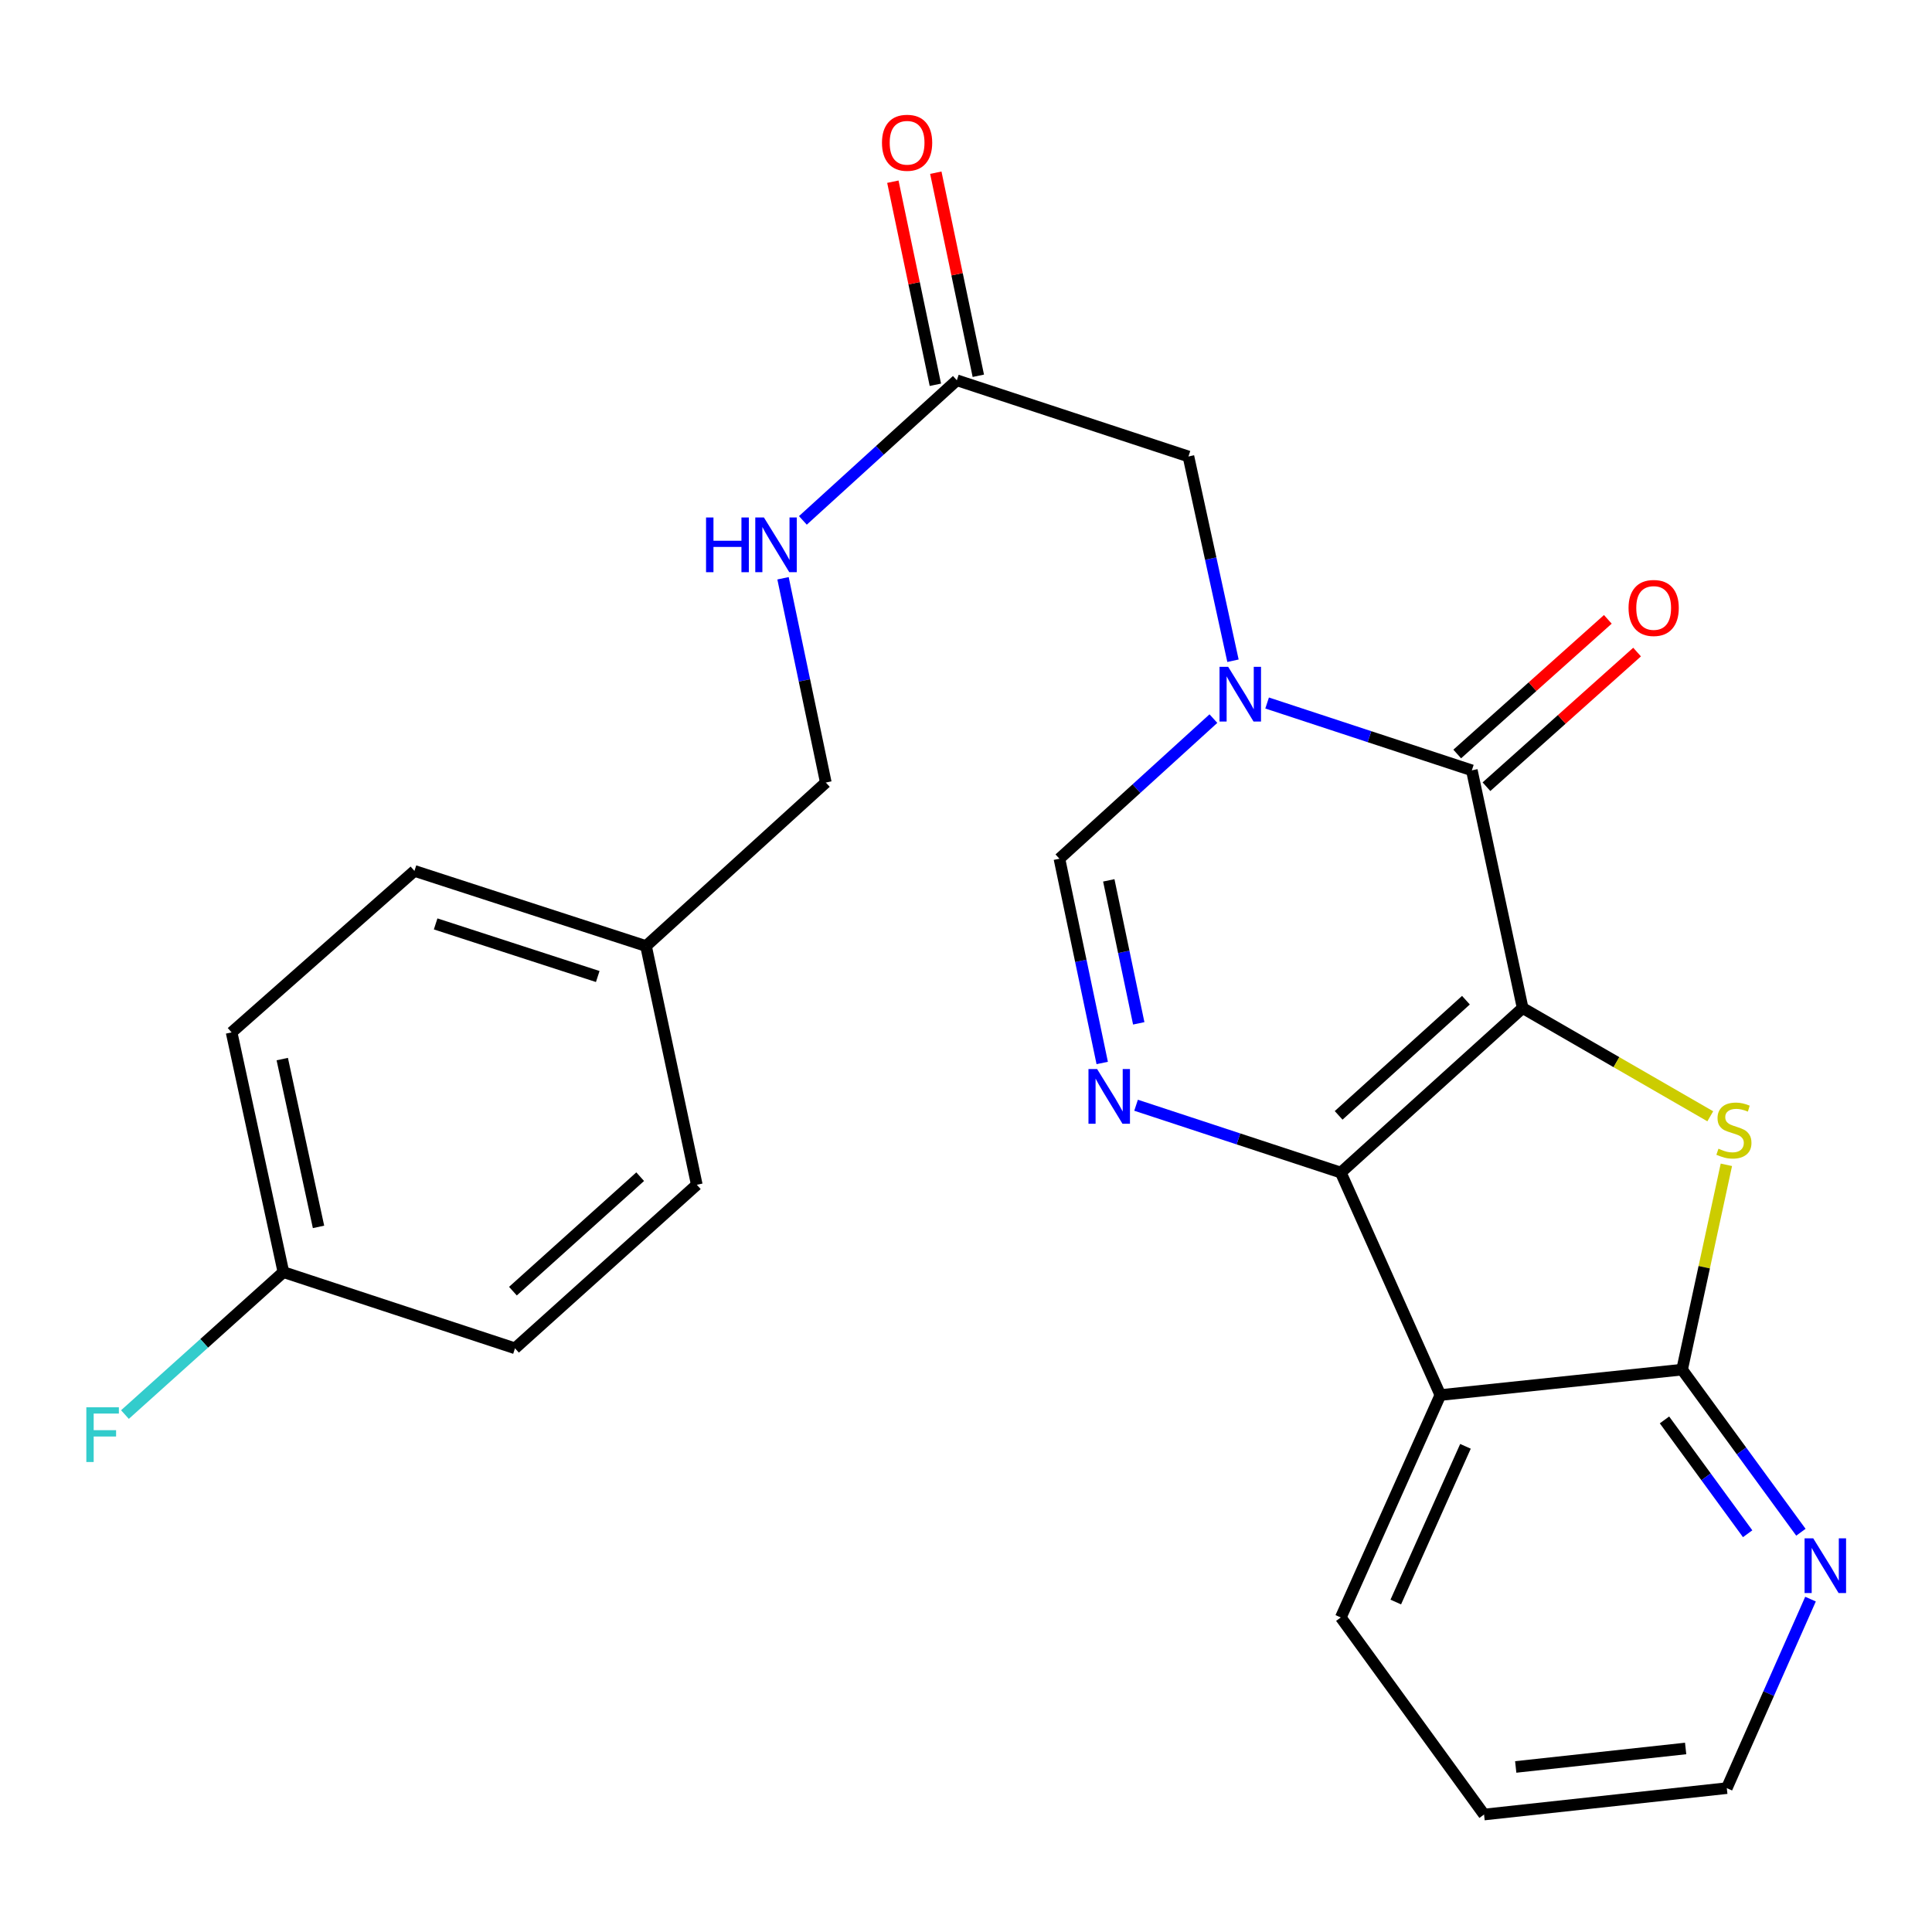 <?xml version='1.0' encoding='iso-8859-1'?>
<svg version='1.1' baseProfile='full'
              xmlns='http://www.w3.org/2000/svg'
                      xmlns:rdkit='http://www.rdkit.org/xml'
                      xmlns:xlink='http://www.w3.org/1999/xlink'
                  xml:space='preserve'
width='1000px' height='1000px' viewBox='0 0 1000 1000'>
<!-- END OF HEADER -->
<rect style='opacity:1.0;fill:#FFFFFF;stroke:none' width='1000' height='1000' x='0' y='0'> </rect>
<path class='bond-0' d='M 788.118,521.761 L 693.994,606.927' style='fill:none;fill-rule:evenodd;stroke:#000000;stroke-width:6px;stroke-linecap:butt;stroke-linejoin:miter;stroke-opacity:1' />
<path class='bond-0' d='M 758.762,517.695 L 692.875,577.311' style='fill:none;fill-rule:evenodd;stroke:#000000;stroke-width:6px;stroke-linecap:butt;stroke-linejoin:miter;stroke-opacity:1' />
<path class='bond-1' d='M 788.118,521.761 L 761.824,398.731' style='fill:none;fill-rule:evenodd;stroke:#000000;stroke-width:6px;stroke-linecap:butt;stroke-linejoin:miter;stroke-opacity:1' />
<path class='bond-2' d='M 788.118,521.761 L 836.677,549.774' style='fill:none;fill-rule:evenodd;stroke:#000000;stroke-width:6px;stroke-linecap:butt;stroke-linejoin:miter;stroke-opacity:1' />
<path class='bond-2' d='M 836.677,549.774 L 885.235,577.788' style='fill:none;fill-rule:evenodd;stroke:#CCCC00;stroke-width:6px;stroke-linecap:butt;stroke-linejoin:miter;stroke-opacity:1' />
<path class='bond-4' d='M 693.994,606.927 L 641.01,589.498' style='fill:none;fill-rule:evenodd;stroke:#000000;stroke-width:6px;stroke-linecap:butt;stroke-linejoin:miter;stroke-opacity:1' />
<path class='bond-4' d='M 641.01,589.498 L 588.026,572.069' style='fill:none;fill-rule:evenodd;stroke:#0000FF;stroke-width:6px;stroke-linecap:butt;stroke-linejoin:miter;stroke-opacity:1' />
<path class='bond-5' d='M 693.994,606.927 L 745.523,722.071' style='fill:none;fill-rule:evenodd;stroke:#000000;stroke-width:6px;stroke-linecap:butt;stroke-linejoin:miter;stroke-opacity:1' />
<path class='bond-3' d='M 761.824,398.731 L 708.84,381.302' style='fill:none;fill-rule:evenodd;stroke:#000000;stroke-width:6px;stroke-linecap:butt;stroke-linejoin:miter;stroke-opacity:1' />
<path class='bond-3' d='M 708.84,381.302 L 655.856,363.873' style='fill:none;fill-rule:evenodd;stroke:#0000FF;stroke-width:6px;stroke-linecap:butt;stroke-linejoin:miter;stroke-opacity:1' />
<path class='bond-11' d='M 769.392,407.197 L 808.37,372.353' style='fill:none;fill-rule:evenodd;stroke:#000000;stroke-width:6px;stroke-linecap:butt;stroke-linejoin:miter;stroke-opacity:1' />
<path class='bond-11' d='M 808.37,372.353 L 847.348,337.508' style='fill:none;fill-rule:evenodd;stroke:#FF0000;stroke-width:6px;stroke-linecap:butt;stroke-linejoin:miter;stroke-opacity:1' />
<path class='bond-11' d='M 754.256,390.265 L 793.234,355.421' style='fill:none;fill-rule:evenodd;stroke:#000000;stroke-width:6px;stroke-linecap:butt;stroke-linejoin:miter;stroke-opacity:1' />
<path class='bond-11' d='M 793.234,355.421 L 832.211,320.577' style='fill:none;fill-rule:evenodd;stroke:#FF0000;stroke-width:6px;stroke-linecap:butt;stroke-linejoin:miter;stroke-opacity:1' />
<path class='bond-6' d='M 893.568,602.9 L 882.108,655.912' style='fill:none;fill-rule:evenodd;stroke:#CCCC00;stroke-width:6px;stroke-linecap:butt;stroke-linejoin:miter;stroke-opacity:1' />
<path class='bond-6' d='M 882.108,655.912 L 870.647,708.924' style='fill:none;fill-rule:evenodd;stroke:#000000;stroke-width:6px;stroke-linecap:butt;stroke-linejoin:miter;stroke-opacity:1' />
<path class='bond-7' d='M 628.057,371.953 L 588.206,408.21' style='fill:none;fill-rule:evenodd;stroke:#0000FF;stroke-width:6px;stroke-linecap:butt;stroke-linejoin:miter;stroke-opacity:1' />
<path class='bond-7' d='M 588.206,408.21 L 548.355,444.468' style='fill:none;fill-rule:evenodd;stroke:#000000;stroke-width:6px;stroke-linecap:butt;stroke-linejoin:miter;stroke-opacity:1' />
<path class='bond-8' d='M 638.188,341.994 L 626.662,289.134' style='fill:none;fill-rule:evenodd;stroke:#0000FF;stroke-width:6px;stroke-linecap:butt;stroke-linejoin:miter;stroke-opacity:1' />
<path class='bond-8' d='M 626.662,289.134 L 615.137,236.273' style='fill:none;fill-rule:evenodd;stroke:#000000;stroke-width:6px;stroke-linecap:butt;stroke-linejoin:miter;stroke-opacity:1' />
<path class='bond-26' d='M 570.506,550.196 L 559.43,497.332' style='fill:none;fill-rule:evenodd;stroke:#0000FF;stroke-width:6px;stroke-linecap:butt;stroke-linejoin:miter;stroke-opacity:1' />
<path class='bond-26' d='M 559.43,497.332 L 548.355,444.468' style='fill:none;fill-rule:evenodd;stroke:#000000;stroke-width:6px;stroke-linecap:butt;stroke-linejoin:miter;stroke-opacity:1' />
<path class='bond-26' d='M 589.412,529.679 L 581.659,492.675' style='fill:none;fill-rule:evenodd;stroke:#0000FF;stroke-width:6px;stroke-linecap:butt;stroke-linejoin:miter;stroke-opacity:1' />
<path class='bond-26' d='M 581.659,492.675 L 573.906,455.67' style='fill:none;fill-rule:evenodd;stroke:#000000;stroke-width:6px;stroke-linecap:butt;stroke-linejoin:miter;stroke-opacity:1' />
<path class='bond-17' d='M 745.523,722.071 L 693.994,837.202' style='fill:none;fill-rule:evenodd;stroke:#000000;stroke-width:6px;stroke-linecap:butt;stroke-linejoin:miter;stroke-opacity:1' />
<path class='bond-17' d='M 758.523,748.618 L 722.453,829.21' style='fill:none;fill-rule:evenodd;stroke:#000000;stroke-width:6px;stroke-linecap:butt;stroke-linejoin:miter;stroke-opacity:1' />
<path class='bond-25' d='M 745.523,722.071 L 870.647,708.924' style='fill:none;fill-rule:evenodd;stroke:#000000;stroke-width:6px;stroke-linecap:butt;stroke-linejoin:miter;stroke-opacity:1' />
<path class='bond-10' d='M 870.647,708.924 L 901.395,751.006' style='fill:none;fill-rule:evenodd;stroke:#000000;stroke-width:6px;stroke-linecap:butt;stroke-linejoin:miter;stroke-opacity:1' />
<path class='bond-10' d='M 901.395,751.006 L 932.144,793.089' style='fill:none;fill-rule:evenodd;stroke:#0000FF;stroke-width:6px;stroke-linecap:butt;stroke-linejoin:miter;stroke-opacity:1' />
<path class='bond-10' d='M 861.534,734.947 L 883.058,764.405' style='fill:none;fill-rule:evenodd;stroke:#000000;stroke-width:6px;stroke-linecap:butt;stroke-linejoin:miter;stroke-opacity:1' />
<path class='bond-10' d='M 883.058,764.405 L 904.582,793.863' style='fill:none;fill-rule:evenodd;stroke:#0000FF;stroke-width:6px;stroke-linecap:butt;stroke-linejoin:miter;stroke-opacity:1' />
<path class='bond-9' d='M 615.137,236.273 L 495.262,196.831' style='fill:none;fill-rule:evenodd;stroke:#000000;stroke-width:6px;stroke-linecap:butt;stroke-linejoin:miter;stroke-opacity:1' />
<path class='bond-12' d='M 495.262,196.831 L 455.417,233.094' style='fill:none;fill-rule:evenodd;stroke:#000000;stroke-width:6px;stroke-linecap:butt;stroke-linejoin:miter;stroke-opacity:1' />
<path class='bond-12' d='M 455.417,233.094 L 415.571,269.356' style='fill:none;fill-rule:evenodd;stroke:#0000FF;stroke-width:6px;stroke-linecap:butt;stroke-linejoin:miter;stroke-opacity:1' />
<path class='bond-13' d='M 506.376,194.505 L 495.374,141.947' style='fill:none;fill-rule:evenodd;stroke:#000000;stroke-width:6px;stroke-linecap:butt;stroke-linejoin:miter;stroke-opacity:1' />
<path class='bond-13' d='M 495.374,141.947 L 484.372,89.39' style='fill:none;fill-rule:evenodd;stroke:#FF0000;stroke-width:6px;stroke-linecap:butt;stroke-linejoin:miter;stroke-opacity:1' />
<path class='bond-13' d='M 484.147,199.158 L 473.145,146.601' style='fill:none;fill-rule:evenodd;stroke:#000000;stroke-width:6px;stroke-linecap:butt;stroke-linejoin:miter;stroke-opacity:1' />
<path class='bond-13' d='M 473.145,146.601 L 462.143,94.043' style='fill:none;fill-rule:evenodd;stroke:#FF0000;stroke-width:6px;stroke-linecap:butt;stroke-linejoin:miter;stroke-opacity:1' />
<path class='bond-23' d='M 937.119,827.699 L 915.453,876.617' style='fill:none;fill-rule:evenodd;stroke:#0000FF;stroke-width:6px;stroke-linecap:butt;stroke-linejoin:miter;stroke-opacity:1' />
<path class='bond-23' d='M 915.453,876.617 L 893.787,925.535' style='fill:none;fill-rule:evenodd;stroke:#000000;stroke-width:6px;stroke-linecap:butt;stroke-linejoin:miter;stroke-opacity:1' />
<path class='bond-14' d='M 405.293,299.312 L 416.369,352.176' style='fill:none;fill-rule:evenodd;stroke:#0000FF;stroke-width:6px;stroke-linecap:butt;stroke-linejoin:miter;stroke-opacity:1' />
<path class='bond-14' d='M 416.369,352.176 L 427.444,405.04' style='fill:none;fill-rule:evenodd;stroke:#000000;stroke-width:6px;stroke-linecap:butt;stroke-linejoin:miter;stroke-opacity:1' />
<path class='bond-16' d='M 427.444,405.04 L 334.38,489.675' style='fill:none;fill-rule:evenodd;stroke:#000000;stroke-width:6px;stroke-linecap:butt;stroke-linejoin:miter;stroke-opacity:1' />
<path class='bond-15' d='M 146.688,658.442 L 119.876,534.365' style='fill:none;fill-rule:evenodd;stroke:#000000;stroke-width:6px;stroke-linecap:butt;stroke-linejoin:miter;stroke-opacity:1' />
<path class='bond-15' d='M 164.865,635.034 L 146.097,548.18' style='fill:none;fill-rule:evenodd;stroke:#000000;stroke-width:6px;stroke-linecap:butt;stroke-linejoin:miter;stroke-opacity:1' />
<path class='bond-18' d='M 146.688,658.442 L 105.68,695.309' style='fill:none;fill-rule:evenodd;stroke:#000000;stroke-width:6px;stroke-linecap:butt;stroke-linejoin:miter;stroke-opacity:1' />
<path class='bond-18' d='M 105.68,695.309 L 64.672,732.176' style='fill:none;fill-rule:evenodd;stroke:#33CCCC;stroke-width:6px;stroke-linecap:butt;stroke-linejoin:miter;stroke-opacity:1' />
<path class='bond-28' d='M 146.688,658.442 L 266.563,697.884' style='fill:none;fill-rule:evenodd;stroke:#000000;stroke-width:6px;stroke-linecap:butt;stroke-linejoin:miter;stroke-opacity:1' />
<path class='bond-21' d='M 334.38,489.675 L 360.662,613.235' style='fill:none;fill-rule:evenodd;stroke:#000000;stroke-width:6px;stroke-linecap:butt;stroke-linejoin:miter;stroke-opacity:1' />
<path class='bond-22' d='M 334.38,489.675 L 214.517,450.777' style='fill:none;fill-rule:evenodd;stroke:#000000;stroke-width:6px;stroke-linecap:butt;stroke-linejoin:miter;stroke-opacity:1' />
<path class='bond-22' d='M 309.391,505.442 L 225.487,478.213' style='fill:none;fill-rule:evenodd;stroke:#000000;stroke-width:6px;stroke-linecap:butt;stroke-linejoin:miter;stroke-opacity:1' />
<path class='bond-24' d='M 693.994,837.202 L 768.145,939.199' style='fill:none;fill-rule:evenodd;stroke:#000000;stroke-width:6px;stroke-linecap:butt;stroke-linejoin:miter;stroke-opacity:1' />
<path class='bond-19' d='M 266.563,697.884 L 360.662,613.235' style='fill:none;fill-rule:evenodd;stroke:#000000;stroke-width:6px;stroke-linecap:butt;stroke-linejoin:miter;stroke-opacity:1' />
<path class='bond-19' d='M 265.489,668.302 L 331.358,609.048' style='fill:none;fill-rule:evenodd;stroke:#000000;stroke-width:6px;stroke-linecap:butt;stroke-linejoin:miter;stroke-opacity:1' />
<path class='bond-20' d='M 119.876,534.365 L 214.517,450.777' style='fill:none;fill-rule:evenodd;stroke:#000000;stroke-width:6px;stroke-linecap:butt;stroke-linejoin:miter;stroke-opacity:1' />
<path class='bond-27' d='M 893.787,925.535 L 768.145,939.199' style='fill:none;fill-rule:evenodd;stroke:#000000;stroke-width:6px;stroke-linecap:butt;stroke-linejoin:miter;stroke-opacity:1' />
<path class='bond-27' d='M 872.485,905.007 L 784.536,914.572' style='fill:none;fill-rule:evenodd;stroke:#000000;stroke-width:6px;stroke-linecap:butt;stroke-linejoin:miter;stroke-opacity:1' />
<path  class='atom-3' d='M 889.471 594.567
Q 889.791 594.687, 891.111 595.247
Q 892.431 595.807, 893.871 596.167
Q 895.351 596.487, 896.791 596.487
Q 899.471 596.487, 901.031 595.207
Q 902.591 593.887, 902.591 591.607
Q 902.591 590.047, 901.791 589.087
Q 901.031 588.127, 899.831 587.607
Q 898.631 587.087, 896.631 586.487
Q 894.111 585.727, 892.591 585.007
Q 891.111 584.287, 890.031 582.767
Q 888.991 581.247, 888.991 578.687
Q 888.991 575.127, 891.391 572.927
Q 893.831 570.727, 898.631 570.727
Q 901.911 570.727, 905.631 572.287
L 904.711 575.367
Q 901.311 573.967, 898.751 573.967
Q 895.991 573.967, 894.471 575.127
Q 892.951 576.247, 892.991 578.207
Q 892.991 579.727, 893.751 580.647
Q 894.551 581.567, 895.671 582.087
Q 896.831 582.607, 898.751 583.207
Q 901.311 584.007, 902.831 584.807
Q 904.351 585.607, 905.431 587.247
Q 906.551 588.847, 906.551 591.607
Q 906.551 595.527, 903.911 597.647
Q 901.311 599.727, 896.951 599.727
Q 894.431 599.727, 892.511 599.167
Q 890.631 598.647, 888.391 597.727
L 889.471 594.567
' fill='#CCCC00'/>
<path  class='atom-4' d='M 635.701 345.142
L 644.981 360.142
Q 645.901 361.622, 647.381 364.302
Q 648.861 366.982, 648.941 367.142
L 648.941 345.142
L 652.701 345.142
L 652.701 373.462
L 648.821 373.462
L 638.861 357.062
Q 637.701 355.142, 636.461 352.942
Q 635.261 350.742, 634.901 350.062
L 634.901 373.462
L 631.221 373.462
L 631.221 345.142
L 635.701 345.142
' fill='#0000FF'/>
<path  class='atom-5' d='M 567.871 553.338
L 577.151 568.338
Q 578.071 569.818, 579.551 572.498
Q 581.031 575.178, 581.111 575.338
L 581.111 553.338
L 584.871 553.338
L 584.871 581.658
L 580.991 581.658
L 571.031 565.258
Q 569.871 563.338, 568.631 561.138
Q 567.431 558.938, 567.071 558.258
L 567.071 581.658
L 563.391 581.658
L 563.391 553.338
L 567.871 553.338
' fill='#0000FF'/>
<path  class='atom-11' d='M 938.525 796.231
L 947.805 811.231
Q 948.725 812.711, 950.205 815.391
Q 951.685 818.071, 951.765 818.231
L 951.765 796.231
L 955.525 796.231
L 955.525 824.551
L 951.645 824.551
L 941.685 808.151
Q 940.525 806.231, 939.285 804.031
Q 938.085 801.831, 937.725 801.151
L 937.725 824.551
L 934.045 824.551
L 934.045 796.231
L 938.525 796.231
' fill='#0000FF'/>
<path  class='atom-12' d='M 842.935 314.68
Q 842.935 307.88, 846.295 304.08
Q 849.655 300.28, 855.935 300.28
Q 862.215 300.28, 865.575 304.08
Q 868.935 307.88, 868.935 314.68
Q 868.935 321.56, 865.535 325.48
Q 862.135 329.36, 855.935 329.36
Q 849.695 329.36, 846.295 325.48
Q 842.935 321.6, 842.935 314.68
M 855.935 326.16
Q 860.255 326.16, 862.575 323.28
Q 864.935 320.36, 864.935 314.68
Q 864.935 309.12, 862.575 306.32
Q 860.255 303.48, 855.935 303.48
Q 851.615 303.48, 849.255 306.28
Q 846.935 309.08, 846.935 314.68
Q 846.935 320.4, 849.255 323.28
Q 851.615 326.16, 855.935 326.16
' fill='#FF0000'/>
<path  class='atom-13' d='M 365.448 267.85
L 369.288 267.85
L 369.288 279.89
L 383.768 279.89
L 383.768 267.85
L 387.608 267.85
L 387.608 296.17
L 383.768 296.17
L 383.768 283.09
L 369.288 283.09
L 369.288 296.17
L 365.448 296.17
L 365.448 267.85
' fill='#0000FF'/>
<path  class='atom-13' d='M 395.408 267.85
L 404.688 282.85
Q 405.608 284.33, 407.088 287.01
Q 408.568 289.69, 408.648 289.85
L 408.648 267.85
L 412.408 267.85
L 412.408 296.17
L 408.528 296.17
L 398.568 279.77
Q 397.408 277.85, 396.168 275.65
Q 394.968 273.45, 394.608 272.77
L 394.608 296.17
L 390.928 296.17
L 390.928 267.85
L 395.408 267.85
' fill='#0000FF'/>
<path  class='atom-14' d='M 456.51 73.894
Q 456.51 67.094, 459.87 63.294
Q 463.23 59.494, 469.51 59.494
Q 475.79 59.494, 479.15 63.294
Q 482.51 67.094, 482.51 73.894
Q 482.51 80.774, 479.11 84.694
Q 475.71 88.574, 469.51 88.574
Q 463.27 88.574, 459.87 84.694
Q 456.51 80.814, 456.51 73.894
M 469.51 85.374
Q 473.83 85.374, 476.15 82.494
Q 478.51 79.574, 478.51 73.894
Q 478.51 68.334, 476.15 65.534
Q 473.83 62.694, 469.51 62.694
Q 465.19 62.694, 462.83 65.494
Q 460.51 68.294, 460.51 73.894
Q 460.51 79.614, 462.83 82.494
Q 465.19 85.374, 469.51 85.374
' fill='#FF0000'/>
<path  class='atom-19' d='M 44.686 728.414
L 61.526 728.414
L 61.526 731.654
L 48.486 731.654
L 48.486 740.254
L 60.086 740.254
L 60.086 743.534
L 48.486 743.534
L 48.486 756.734
L 44.686 756.734
L 44.686 728.414
' fill='#33CCCC'/>
</svg>

